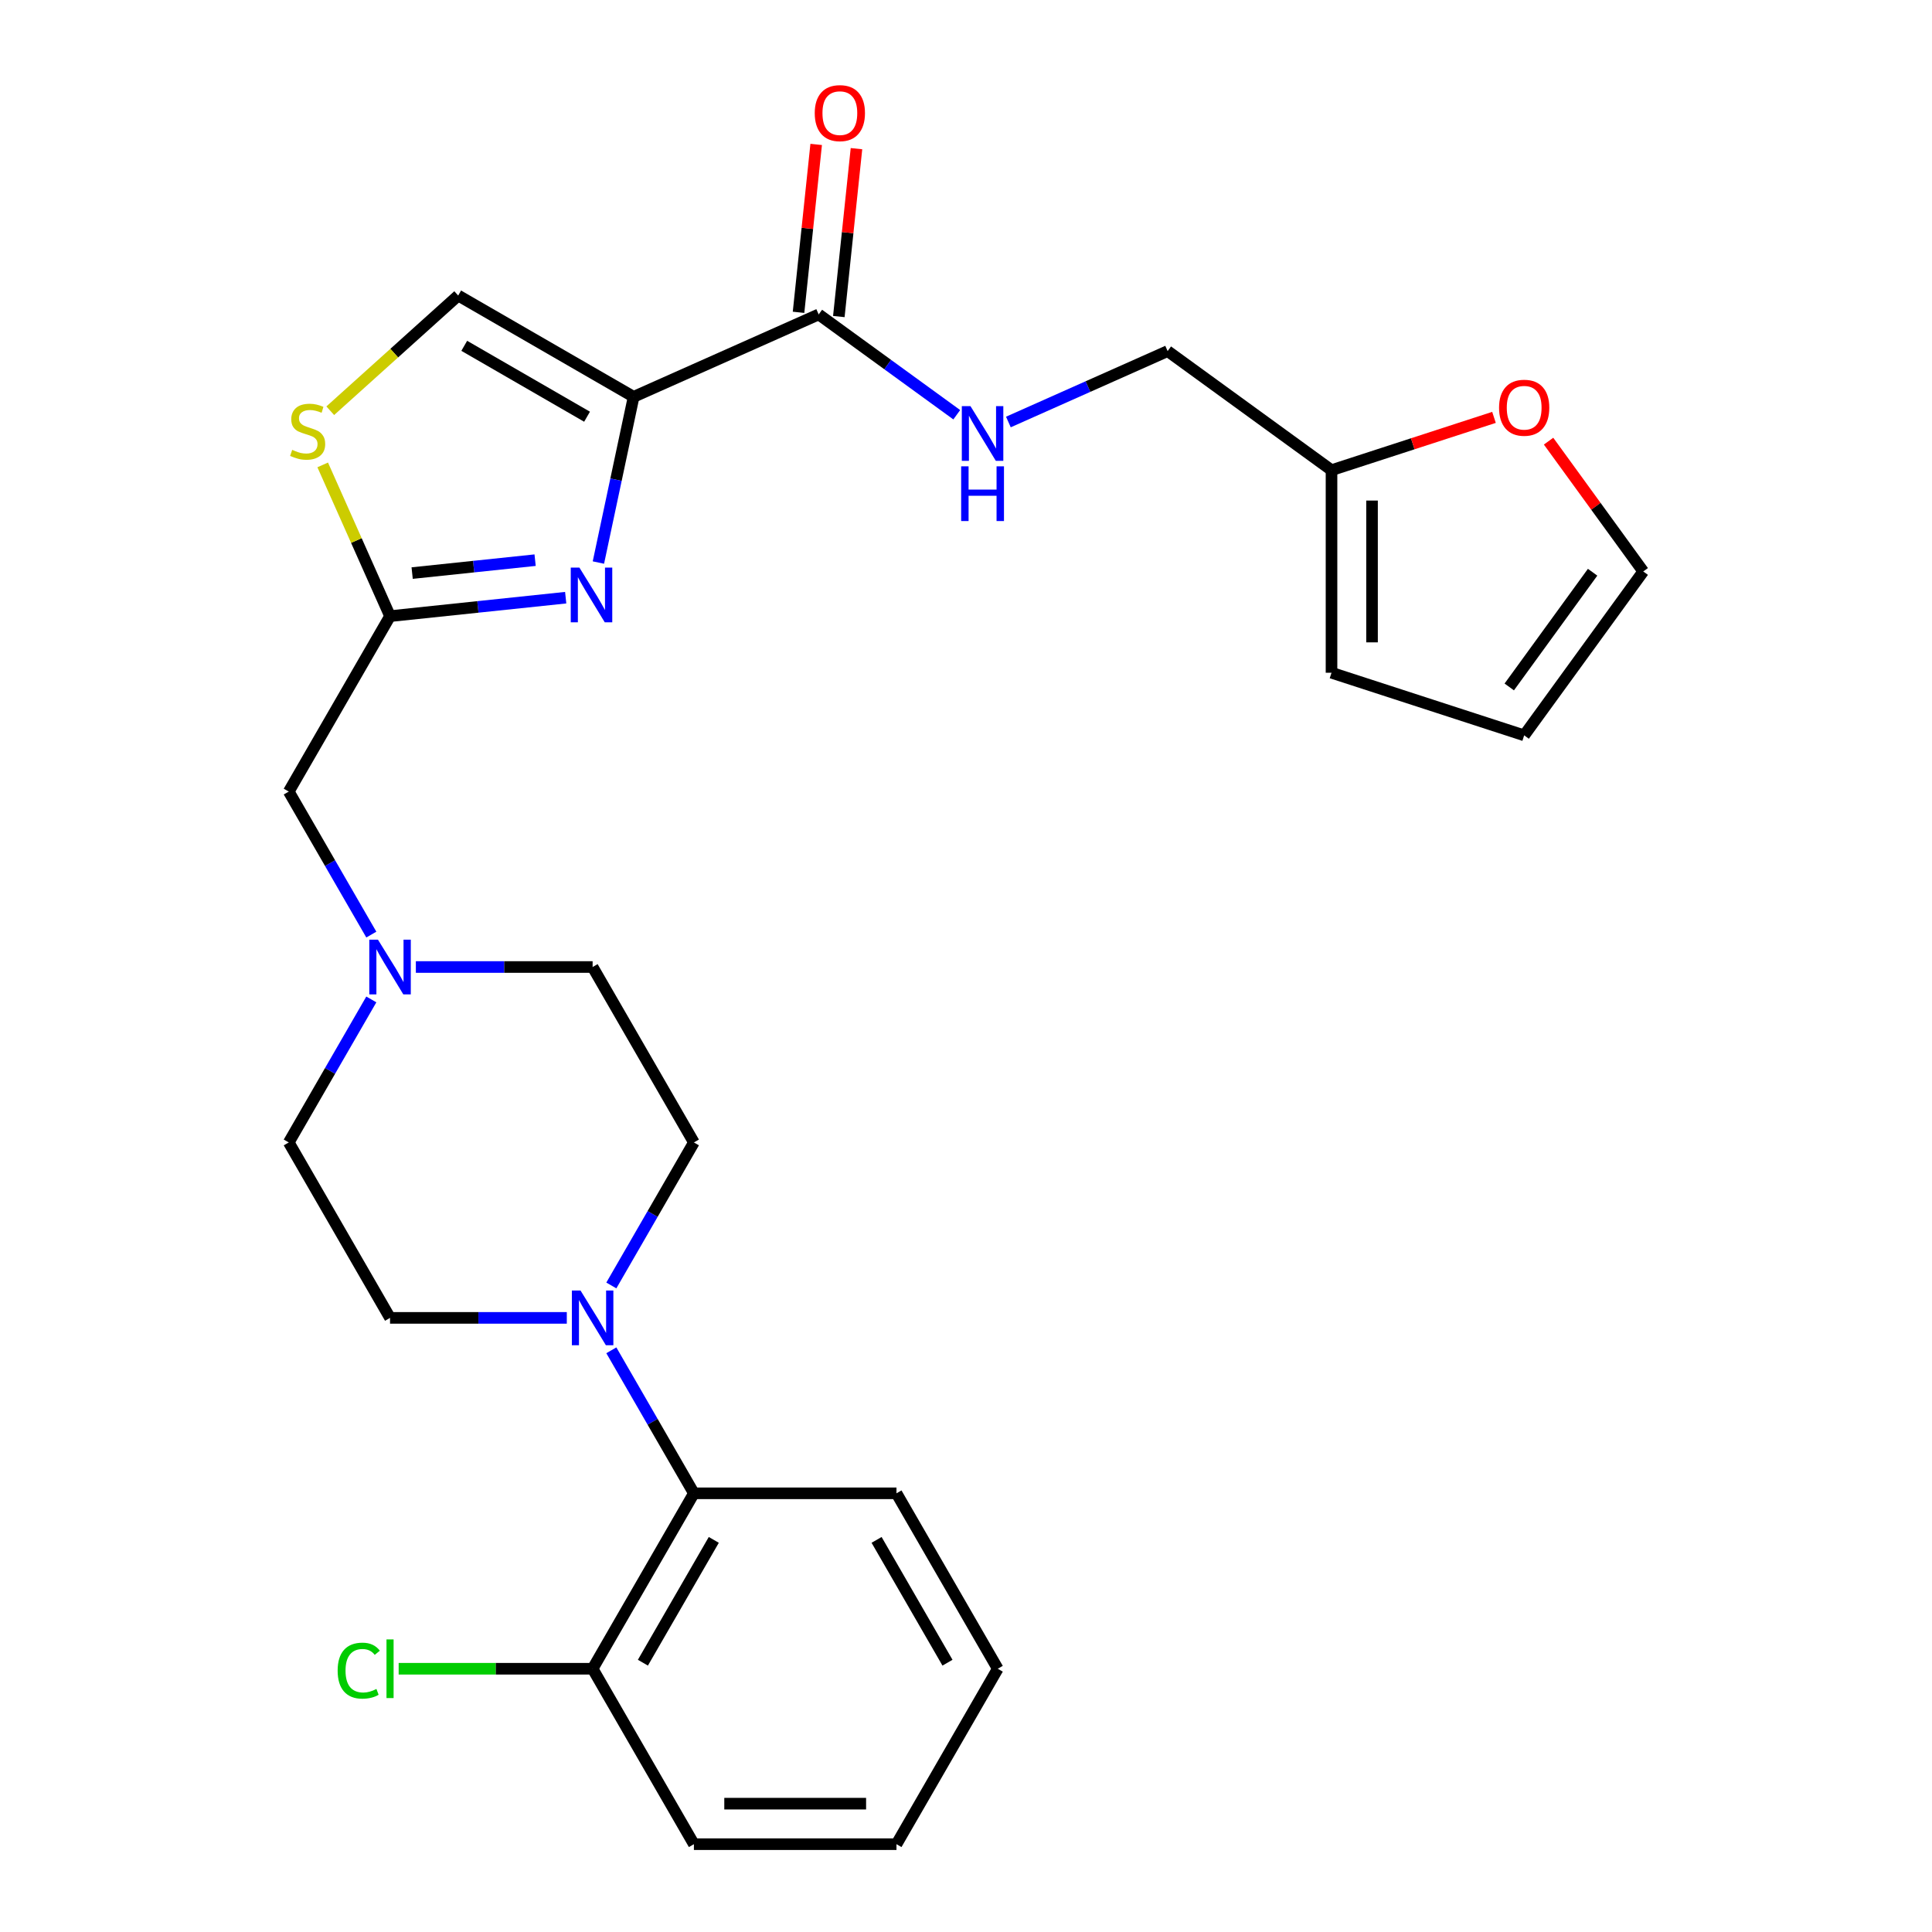 <?xml version='1.0' encoding='iso-8859-1'?>
<svg version='1.1' baseProfile='full'
              xmlns='http://www.w3.org/2000/svg'
                      xmlns:rdkit='http://www.rdkit.org/xml'
                      xmlns:xlink='http://www.w3.org/1999/xlink'
                  xml:space='preserve'
width='1000px' height='1000px' viewBox='0 0 1000 1000'>
<!-- END OF HEADER -->
<rect style='opacity:1.0;fill:#FFFFFF;stroke:none' width='1000' height='1000' x='0' y='0'> </rect>
<path class='bond-0' d='M 327.963,205.395 L 318.846,248.284' style='fill:none;fill-rule:evenodd;stroke:#000000;stroke-width:6px;stroke-linecap:butt;stroke-linejoin:miter;stroke-opacity:1' />
<path class='bond-0' d='M 318.846,248.284 L 309.73,291.174' style='fill:none;fill-rule:evenodd;stroke:#0000FF;stroke-width:6px;stroke-linecap:butt;stroke-linejoin:miter;stroke-opacity:1' />
<path class='bond-2' d='M 327.963,205.395 L 423.75,162.748' style='fill:none;fill-rule:evenodd;stroke:#000000;stroke-width:6px;stroke-linecap:butt;stroke-linejoin:miter;stroke-opacity:1' />
<path class='bond-4' d='M 327.963,205.395 L 237.158,152.969' style='fill:none;fill-rule:evenodd;stroke:#000000;stroke-width:6px;stroke-linecap:butt;stroke-linejoin:miter;stroke-opacity:1' />
<path class='bond-4' d='M 303.857,215.692 L 240.294,178.993' style='fill:none;fill-rule:evenodd;stroke:#000000;stroke-width:6px;stroke-linecap:butt;stroke-linejoin:miter;stroke-opacity:1' />
<path class='bond-1' d='M 292.801,309.359 L 247.343,314.137' style='fill:none;fill-rule:evenodd;stroke:#0000FF;stroke-width:6px;stroke-linecap:butt;stroke-linejoin:miter;stroke-opacity:1' />
<path class='bond-1' d='M 247.343,314.137 L 201.885,318.915' style='fill:none;fill-rule:evenodd;stroke:#000000;stroke-width:6px;stroke-linecap:butt;stroke-linejoin:miter;stroke-opacity:1' />
<path class='bond-1' d='M 276.972,289.937 L 245.151,293.282' style='fill:none;fill-rule:evenodd;stroke:#0000FF;stroke-width:6px;stroke-linecap:butt;stroke-linejoin:miter;stroke-opacity:1' />
<path class='bond-1' d='M 245.151,293.282 L 213.331,296.626' style='fill:none;fill-rule:evenodd;stroke:#000000;stroke-width:6px;stroke-linecap:butt;stroke-linejoin:miter;stroke-opacity:1' />
<path class='bond-11' d='M 201.885,318.915 L 149.459,409.719' style='fill:none;fill-rule:evenodd;stroke:#000000;stroke-width:6px;stroke-linecap:butt;stroke-linejoin:miter;stroke-opacity:1' />
<path class='bond-27' d='M 201.885,318.915 L 184.458,279.772' style='fill:none;fill-rule:evenodd;stroke:#000000;stroke-width:6px;stroke-linecap:butt;stroke-linejoin:miter;stroke-opacity:1' />
<path class='bond-27' d='M 184.458,279.772 L 167.03,240.63' style='fill:none;fill-rule:evenodd;stroke:#CCCC00;stroke-width:6px;stroke-linecap:butt;stroke-linejoin:miter;stroke-opacity:1' />
<path class='bond-8' d='M 423.75,162.748 L 459.482,188.709' style='fill:none;fill-rule:evenodd;stroke:#000000;stroke-width:6px;stroke-linecap:butt;stroke-linejoin:miter;stroke-opacity:1' />
<path class='bond-8' d='M 459.482,188.709 L 495.215,214.67' style='fill:none;fill-rule:evenodd;stroke:#0000FF;stroke-width:6px;stroke-linecap:butt;stroke-linejoin:miter;stroke-opacity:1' />
<path class='bond-14' d='M 434.177,163.844 L 438.744,120.395' style='fill:none;fill-rule:evenodd;stroke:#000000;stroke-width:6px;stroke-linecap:butt;stroke-linejoin:miter;stroke-opacity:1' />
<path class='bond-14' d='M 438.744,120.395 L 443.31,76.947' style='fill:none;fill-rule:evenodd;stroke:#FF0000;stroke-width:6px;stroke-linecap:butt;stroke-linejoin:miter;stroke-opacity:1' />
<path class='bond-14' d='M 413.322,161.652 L 417.888,118.203' style='fill:none;fill-rule:evenodd;stroke:#000000;stroke-width:6px;stroke-linecap:butt;stroke-linejoin:miter;stroke-opacity:1' />
<path class='bond-14' d='M 417.888,118.203 L 422.455,74.755' style='fill:none;fill-rule:evenodd;stroke:#FF0000;stroke-width:6px;stroke-linecap:butt;stroke-linejoin:miter;stroke-opacity:1' />
<path class='bond-3' d='M 316.426,665.351 L 337.794,628.34' style='fill:none;fill-rule:evenodd;stroke:#0000FF;stroke-width:6px;stroke-linecap:butt;stroke-linejoin:miter;stroke-opacity:1' />
<path class='bond-3' d='M 337.794,628.34 L 359.163,591.328' style='fill:none;fill-rule:evenodd;stroke:#000000;stroke-width:6px;stroke-linecap:butt;stroke-linejoin:miter;stroke-opacity:1' />
<path class='bond-6' d='M 316.426,698.914 L 337.794,735.925' style='fill:none;fill-rule:evenodd;stroke:#0000FF;stroke-width:6px;stroke-linecap:butt;stroke-linejoin:miter;stroke-opacity:1' />
<path class='bond-6' d='M 337.794,735.925 L 359.163,772.937' style='fill:none;fill-rule:evenodd;stroke:#000000;stroke-width:6px;stroke-linecap:butt;stroke-linejoin:miter;stroke-opacity:1' />
<path class='bond-29' d='M 293.376,682.132 L 247.631,682.132' style='fill:none;fill-rule:evenodd;stroke:#0000FF;stroke-width:6px;stroke-linecap:butt;stroke-linejoin:miter;stroke-opacity:1' />
<path class='bond-29' d='M 247.631,682.132 L 201.885,682.132' style='fill:none;fill-rule:evenodd;stroke:#000000;stroke-width:6px;stroke-linecap:butt;stroke-linejoin:miter;stroke-opacity:1' />
<path class='bond-5' d='M 237.158,152.969 L 204.049,182.781' style='fill:none;fill-rule:evenodd;stroke:#000000;stroke-width:6px;stroke-linecap:butt;stroke-linejoin:miter;stroke-opacity:1' />
<path class='bond-5' d='M 204.049,182.781 L 170.94,212.592' style='fill:none;fill-rule:evenodd;stroke:#CCCC00;stroke-width:6px;stroke-linecap:butt;stroke-linejoin:miter;stroke-opacity:1' />
<path class='bond-15' d='M 359.163,772.937 L 306.737,863.741' style='fill:none;fill-rule:evenodd;stroke:#000000;stroke-width:6px;stroke-linecap:butt;stroke-linejoin:miter;stroke-opacity:1' />
<path class='bond-15' d='M 369.46,797.043 L 332.762,860.606' style='fill:none;fill-rule:evenodd;stroke:#000000;stroke-width:6px;stroke-linecap:butt;stroke-linejoin:miter;stroke-opacity:1' />
<path class='bond-23' d='M 359.163,772.937 L 464.015,772.937' style='fill:none;fill-rule:evenodd;stroke:#000000;stroke-width:6px;stroke-linecap:butt;stroke-linejoin:miter;stroke-opacity:1' />
<path class='bond-7' d='M 192.197,483.743 L 170.828,446.731' style='fill:none;fill-rule:evenodd;stroke:#0000FF;stroke-width:6px;stroke-linecap:butt;stroke-linejoin:miter;stroke-opacity:1' />
<path class='bond-7' d='M 170.828,446.731 L 149.459,409.719' style='fill:none;fill-rule:evenodd;stroke:#000000;stroke-width:6px;stroke-linecap:butt;stroke-linejoin:miter;stroke-opacity:1' />
<path class='bond-20' d='M 215.247,500.524 L 260.992,500.524' style='fill:none;fill-rule:evenodd;stroke:#0000FF;stroke-width:6px;stroke-linecap:butt;stroke-linejoin:miter;stroke-opacity:1' />
<path class='bond-20' d='M 260.992,500.524 L 306.737,500.524' style='fill:none;fill-rule:evenodd;stroke:#000000;stroke-width:6px;stroke-linecap:butt;stroke-linejoin:miter;stroke-opacity:1' />
<path class='bond-21' d='M 192.197,517.305 L 170.828,554.317' style='fill:none;fill-rule:evenodd;stroke:#0000FF;stroke-width:6px;stroke-linecap:butt;stroke-linejoin:miter;stroke-opacity:1' />
<path class='bond-21' d='M 170.828,554.317 L 149.459,591.328' style='fill:none;fill-rule:evenodd;stroke:#000000;stroke-width:6px;stroke-linecap:butt;stroke-linejoin:miter;stroke-opacity:1' />
<path class='bond-19' d='M 521.938,218.429 L 563.151,200.08' style='fill:none;fill-rule:evenodd;stroke:#0000FF;stroke-width:6px;stroke-linecap:butt;stroke-linejoin:miter;stroke-opacity:1' />
<path class='bond-19' d='M 563.151,200.08 L 604.363,181.731' style='fill:none;fill-rule:evenodd;stroke:#000000;stroke-width:6px;stroke-linecap:butt;stroke-linejoin:miter;stroke-opacity:1' />
<path class='bond-9' d='M 689.19,243.361 L 604.363,181.731' style='fill:none;fill-rule:evenodd;stroke:#000000;stroke-width:6px;stroke-linecap:butt;stroke-linejoin:miter;stroke-opacity:1' />
<path class='bond-10' d='M 689.19,243.361 L 731.24,229.698' style='fill:none;fill-rule:evenodd;stroke:#000000;stroke-width:6px;stroke-linecap:butt;stroke-linejoin:miter;stroke-opacity:1' />
<path class='bond-10' d='M 731.24,229.698 L 773.289,216.036' style='fill:none;fill-rule:evenodd;stroke:#FF0000;stroke-width:6px;stroke-linecap:butt;stroke-linejoin:miter;stroke-opacity:1' />
<path class='bond-16' d='M 689.19,243.361 L 689.19,348.213' style='fill:none;fill-rule:evenodd;stroke:#000000;stroke-width:6px;stroke-linecap:butt;stroke-linejoin:miter;stroke-opacity:1' />
<path class='bond-16' d='M 710.161,259.089 L 710.161,332.485' style='fill:none;fill-rule:evenodd;stroke:#000000;stroke-width:6px;stroke-linecap:butt;stroke-linejoin:miter;stroke-opacity:1' />
<path class='bond-17' d='M 801.538,228.341 L 826.04,262.064' style='fill:none;fill-rule:evenodd;stroke:#FF0000;stroke-width:6px;stroke-linecap:butt;stroke-linejoin:miter;stroke-opacity:1' />
<path class='bond-17' d='M 826.04,262.064 L 850.541,295.787' style='fill:none;fill-rule:evenodd;stroke:#000000;stroke-width:6px;stroke-linecap:butt;stroke-linejoin:miter;stroke-opacity:1' />
<path class='bond-12' d='M 359.163,591.328 L 306.737,500.524' style='fill:none;fill-rule:evenodd;stroke:#000000;stroke-width:6px;stroke-linecap:butt;stroke-linejoin:miter;stroke-opacity:1' />
<path class='bond-13' d='M 201.885,682.132 L 149.459,591.328' style='fill:none;fill-rule:evenodd;stroke:#000000;stroke-width:6px;stroke-linecap:butt;stroke-linejoin:miter;stroke-opacity:1' />
<path class='bond-22' d='M 306.737,863.741 L 256.542,863.741' style='fill:none;fill-rule:evenodd;stroke:#000000;stroke-width:6px;stroke-linecap:butt;stroke-linejoin:miter;stroke-opacity:1' />
<path class='bond-22' d='M 256.542,863.741 L 206.347,863.741' style='fill:none;fill-rule:evenodd;stroke:#00CC00;stroke-width:6px;stroke-linecap:butt;stroke-linejoin:miter;stroke-opacity:1' />
<path class='bond-24' d='M 306.737,863.741 L 359.163,954.545' style='fill:none;fill-rule:evenodd;stroke:#000000;stroke-width:6px;stroke-linecap:butt;stroke-linejoin:miter;stroke-opacity:1' />
<path class='bond-18' d='M 689.19,348.213 L 788.91,380.614' style='fill:none;fill-rule:evenodd;stroke:#000000;stroke-width:6px;stroke-linecap:butt;stroke-linejoin:miter;stroke-opacity:1' />
<path class='bond-28' d='M 850.541,295.787 L 788.91,380.614' style='fill:none;fill-rule:evenodd;stroke:#000000;stroke-width:6px;stroke-linecap:butt;stroke-linejoin:miter;stroke-opacity:1' />
<path class='bond-28' d='M 824.331,296.185 L 781.189,355.564' style='fill:none;fill-rule:evenodd;stroke:#000000;stroke-width:6px;stroke-linecap:butt;stroke-linejoin:miter;stroke-opacity:1' />
<path class='bond-25' d='M 464.015,772.937 L 516.441,863.741' style='fill:none;fill-rule:evenodd;stroke:#000000;stroke-width:6px;stroke-linecap:butt;stroke-linejoin:miter;stroke-opacity:1' />
<path class='bond-25' d='M 453.718,797.043 L 490.416,860.606' style='fill:none;fill-rule:evenodd;stroke:#000000;stroke-width:6px;stroke-linecap:butt;stroke-linejoin:miter;stroke-opacity:1' />
<path class='bond-30' d='M 359.163,954.545 L 464.015,954.545' style='fill:none;fill-rule:evenodd;stroke:#000000;stroke-width:6px;stroke-linecap:butt;stroke-linejoin:miter;stroke-opacity:1' />
<path class='bond-30' d='M 374.891,933.575 L 448.287,933.575' style='fill:none;fill-rule:evenodd;stroke:#000000;stroke-width:6px;stroke-linecap:butt;stroke-linejoin:miter;stroke-opacity:1' />
<path class='bond-26' d='M 516.441,863.741 L 464.015,954.545' style='fill:none;fill-rule:evenodd;stroke:#000000;stroke-width:6px;stroke-linecap:butt;stroke-linejoin:miter;stroke-opacity:1' />
<path  class='atom-1' d='M 299.903 293.795
L 309.183 308.795
Q 310.103 310.275, 311.583 312.955
Q 313.063 315.635, 313.143 315.795
L 313.143 293.795
L 316.903 293.795
L 316.903 322.115
L 313.023 322.115
L 303.063 305.715
Q 301.903 303.795, 300.663 301.595
Q 299.463 299.395, 299.103 298.715
L 299.103 322.115
L 295.423 322.115
L 295.423 293.795
L 299.903 293.795
' fill='#0000FF'/>
<path  class='atom-4' d='M 300.477 667.972
L 309.757 682.972
Q 310.677 684.452, 312.157 687.132
Q 313.637 689.812, 313.717 689.972
L 313.717 667.972
L 317.477 667.972
L 317.477 696.292
L 313.597 696.292
L 303.637 679.892
Q 302.477 677.972, 301.237 675.772
Q 300.037 673.572, 299.677 672.892
L 299.677 696.292
L 295.997 696.292
L 295.997 667.972
L 300.477 667.972
' fill='#0000FF'/>
<path  class='atom-6' d='M 151.238 232.848
Q 151.558 232.968, 152.878 233.528
Q 154.198 234.088, 155.638 234.448
Q 157.118 234.768, 158.558 234.768
Q 161.238 234.768, 162.798 233.488
Q 164.358 232.168, 164.358 229.888
Q 164.358 228.328, 163.558 227.368
Q 162.798 226.408, 161.598 225.888
Q 160.398 225.368, 158.398 224.768
Q 155.878 224.008, 154.358 223.288
Q 152.878 222.568, 151.798 221.048
Q 150.758 219.528, 150.758 216.968
Q 150.758 213.408, 153.158 211.208
Q 155.598 209.008, 160.398 209.008
Q 163.678 209.008, 167.398 210.568
L 166.478 213.648
Q 163.078 212.248, 160.518 212.248
Q 157.758 212.248, 156.238 213.408
Q 154.718 214.528, 154.758 216.488
Q 154.758 218.008, 155.518 218.928
Q 156.318 219.848, 157.438 220.368
Q 158.598 220.888, 160.518 221.488
Q 163.078 222.288, 164.598 223.088
Q 166.118 223.888, 167.198 225.528
Q 168.318 227.128, 168.318 229.888
Q 168.318 233.808, 165.678 235.928
Q 163.078 238.008, 158.718 238.008
Q 156.198 238.008, 154.278 237.448
Q 152.398 236.928, 150.158 236.008
L 151.238 232.848
' fill='#CCCC00'/>
<path  class='atom-8' d='M 195.625 486.364
L 204.905 501.364
Q 205.825 502.844, 207.305 505.524
Q 208.785 508.204, 208.865 508.364
L 208.865 486.364
L 212.625 486.364
L 212.625 514.684
L 208.745 514.684
L 198.785 498.284
Q 197.625 496.364, 196.385 494.164
Q 195.185 491.964, 194.825 491.284
L 194.825 514.684
L 191.145 514.684
L 191.145 486.364
L 195.625 486.364
' fill='#0000FF'/>
<path  class='atom-9' d='M 502.316 210.218
L 511.596 225.218
Q 512.516 226.698, 513.996 229.378
Q 515.476 232.058, 515.556 232.218
L 515.556 210.218
L 519.316 210.218
L 519.316 238.538
L 515.436 238.538
L 505.476 222.138
Q 504.316 220.218, 503.076 218.018
Q 501.876 215.818, 501.516 215.138
L 501.516 238.538
L 497.836 238.538
L 497.836 210.218
L 502.316 210.218
' fill='#0000FF'/>
<path  class='atom-9' d='M 497.496 241.37
L 501.336 241.37
L 501.336 253.41
L 515.816 253.41
L 515.816 241.37
L 519.656 241.37
L 519.656 269.69
L 515.816 269.69
L 515.816 256.61
L 501.336 256.61
L 501.336 269.69
L 497.496 269.69
L 497.496 241.37
' fill='#0000FF'/>
<path  class='atom-11' d='M 775.91 211.04
Q 775.91 204.24, 779.27 200.44
Q 782.63 196.64, 788.91 196.64
Q 795.19 196.64, 798.55 200.44
Q 801.91 204.24, 801.91 211.04
Q 801.91 217.92, 798.51 221.84
Q 795.11 225.72, 788.91 225.72
Q 782.67 225.72, 779.27 221.84
Q 775.91 217.96, 775.91 211.04
M 788.91 222.52
Q 793.23 222.52, 795.55 219.64
Q 797.91 216.72, 797.91 211.04
Q 797.91 205.48, 795.55 202.68
Q 793.23 199.84, 788.91 199.84
Q 784.59 199.84, 782.23 202.64
Q 779.91 205.44, 779.91 211.04
Q 779.91 216.76, 782.23 219.64
Q 784.59 222.52, 788.91 222.52
' fill='#FF0000'/>
<path  class='atom-15' d='M 421.71 58.55
Q 421.71 51.75, 425.07 47.95
Q 428.43 44.15, 434.71 44.15
Q 440.99 44.15, 444.35 47.95
Q 447.71 51.75, 447.71 58.55
Q 447.71 65.43, 444.31 69.35
Q 440.91 73.23, 434.71 73.23
Q 428.47 73.23, 425.07 69.35
Q 421.71 65.47, 421.71 58.55
M 434.71 70.03
Q 439.03 70.03, 441.35 67.15
Q 443.71 64.23, 443.71 58.55
Q 443.71 52.99, 441.35 50.19
Q 439.03 47.35, 434.71 47.35
Q 430.39 47.35, 428.03 50.15
Q 425.71 52.95, 425.71 58.55
Q 425.71 64.27, 428.03 67.15
Q 430.39 70.03, 434.71 70.03
' fill='#FF0000'/>
<path  class='atom-23' d='M 174.765 864.721
Q 174.765 857.681, 178.045 854.001
Q 181.365 850.281, 187.645 850.281
Q 193.485 850.281, 196.605 854.401
L 193.965 856.561
Q 191.685 853.561, 187.645 853.561
Q 183.365 853.561, 181.085 856.441
Q 178.845 859.281, 178.845 864.721
Q 178.845 870.321, 181.165 873.201
Q 183.525 876.081, 188.085 876.081
Q 191.205 876.081, 194.845 874.201
L 195.965 877.201
Q 194.485 878.161, 192.245 878.721
Q 190.005 879.281, 187.525 879.281
Q 181.365 879.281, 178.045 875.521
Q 174.765 871.761, 174.765 864.721
' fill='#00CC00'/>
<path  class='atom-23' d='M 200.045 848.561
L 203.725 848.561
L 203.725 878.921
L 200.045 878.921
L 200.045 848.561
' fill='#00CC00'/>
</svg>
